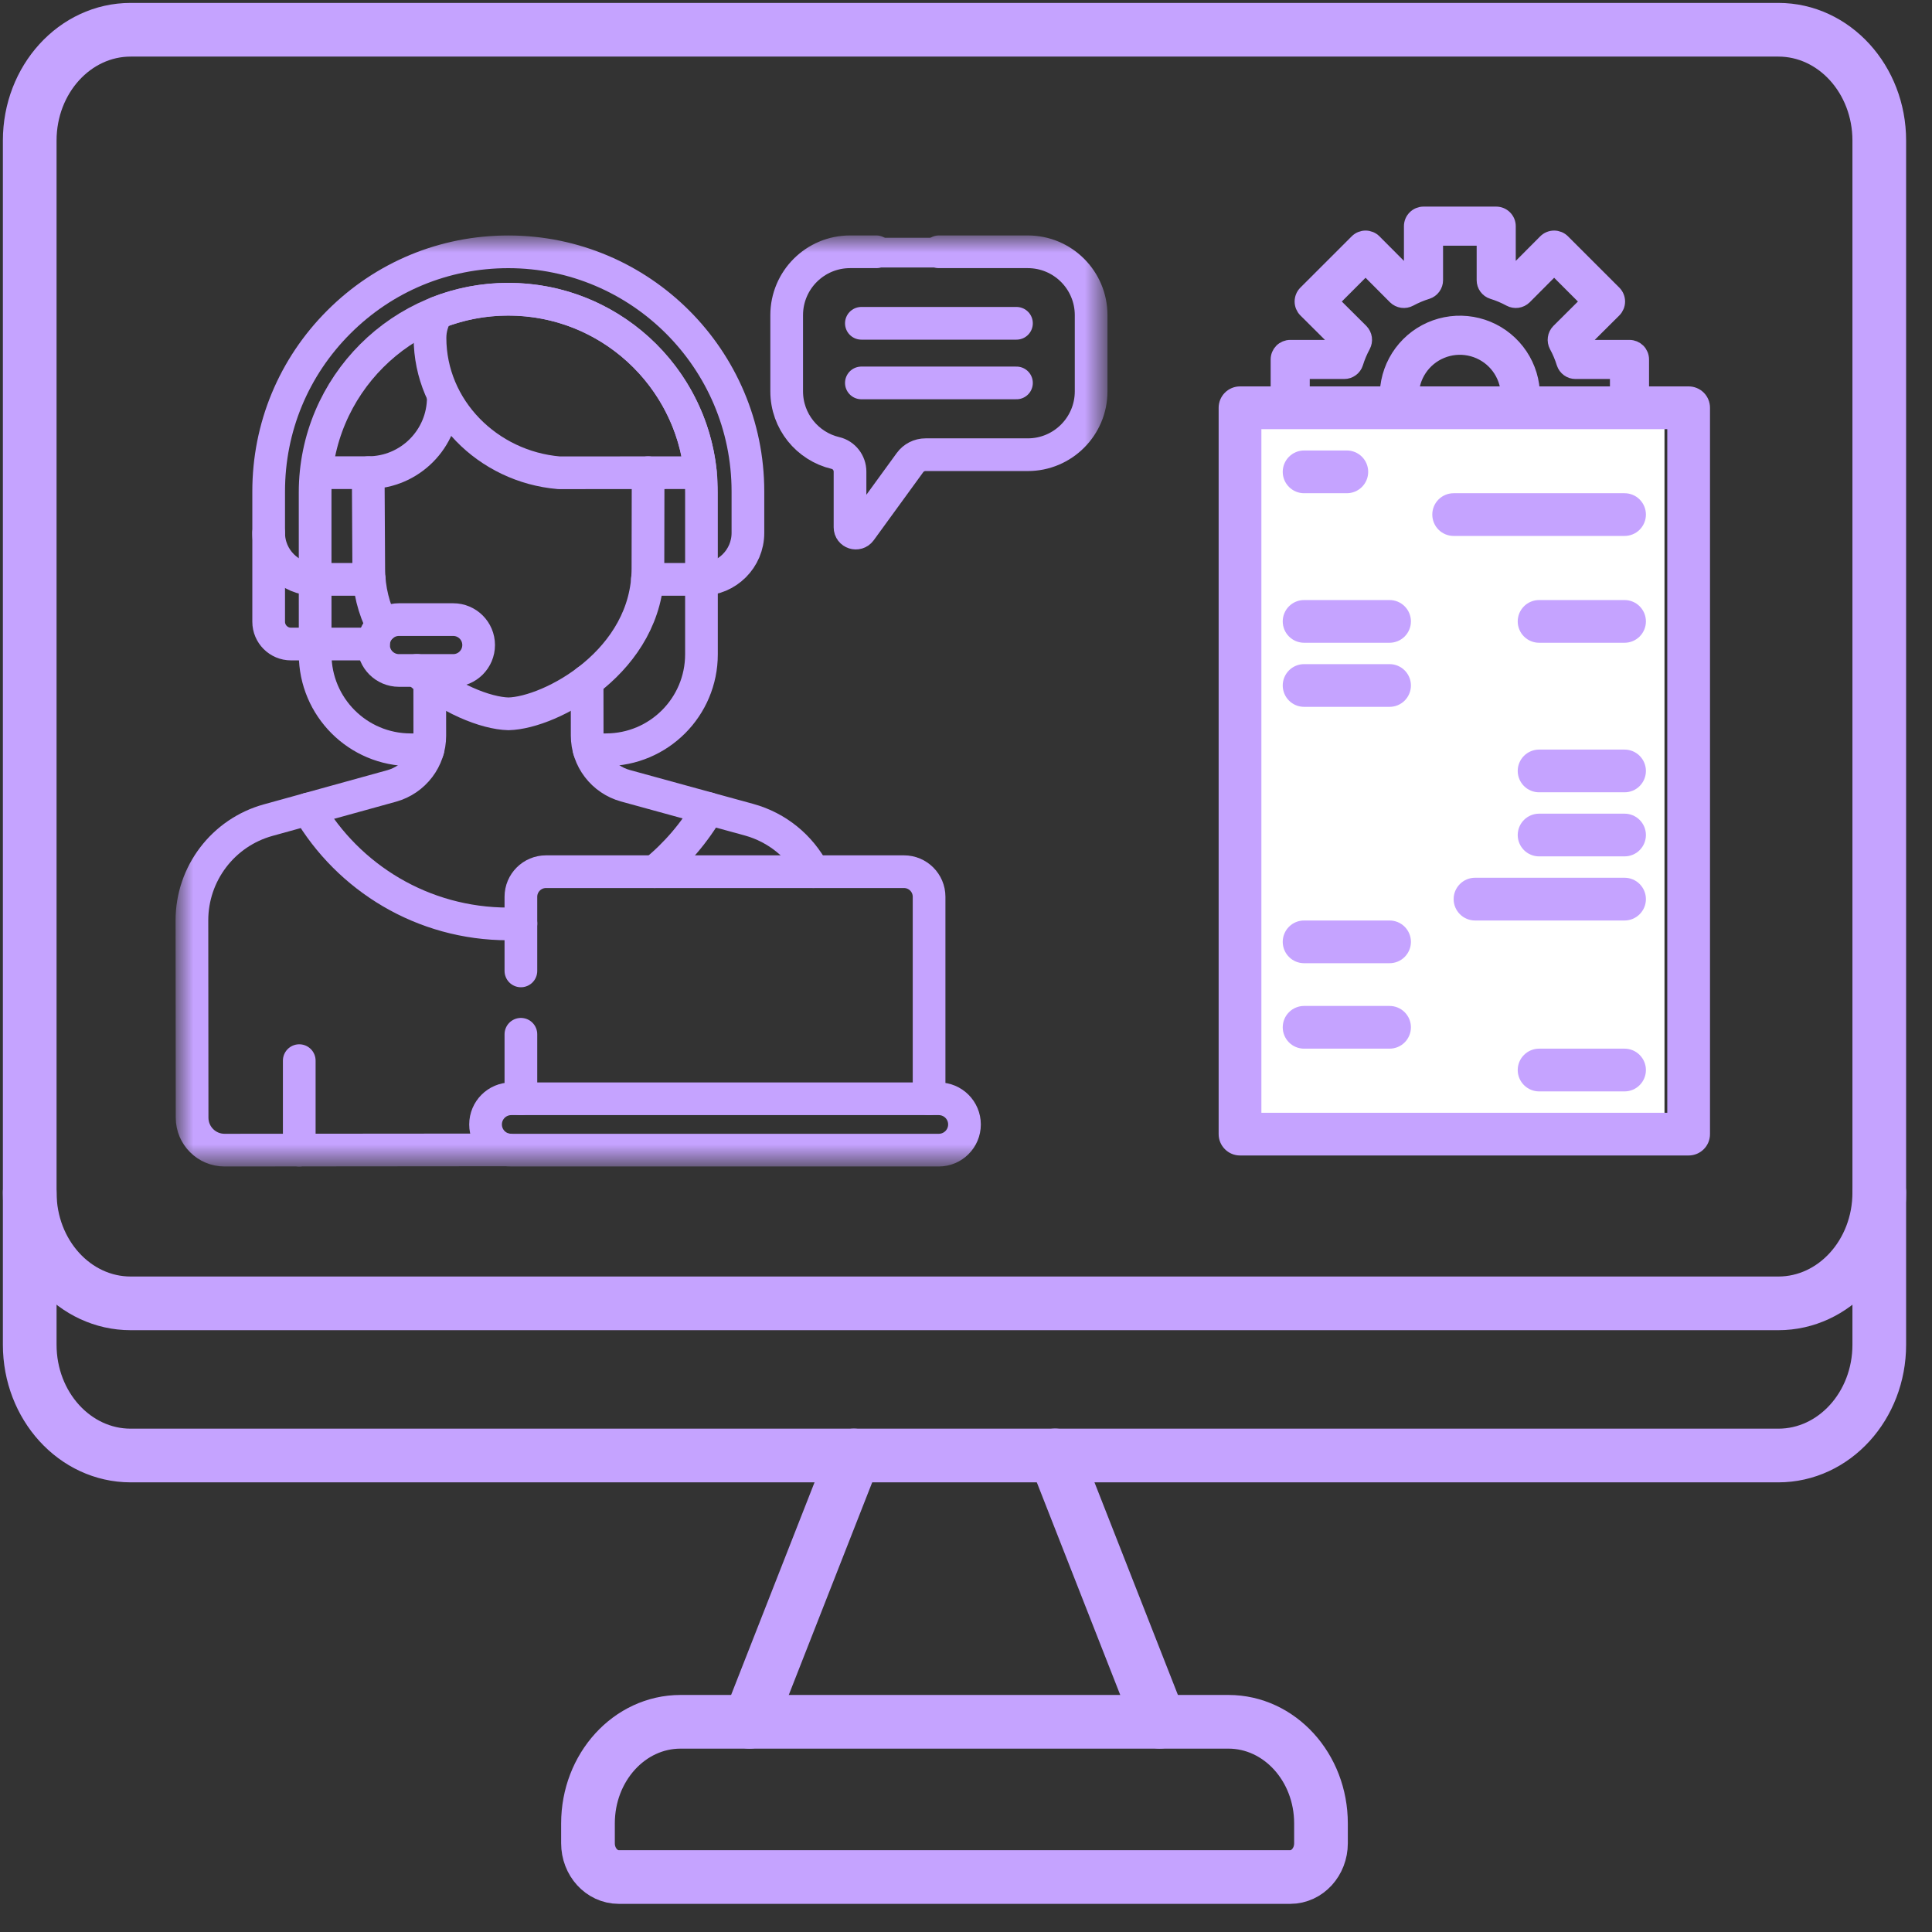 <svg width="65" height="65" viewBox="0 0 65 65" fill="none" xmlns="http://www.w3.org/2000/svg">
<rect x="0" y="0" width="65" height="65" fill="#333333" stroke="none"/>
<g clip-path="url(#clip0_3260_5760)">
<path d="M35.497 48.966L39.013 57.926" stroke="#C5A3FF" stroke-width="1.806" stroke-miterlimit="10" stroke-linecap="round" stroke-linejoin="round"/>
<path d="M1 40.121C1 42.181 2.52 43.85 4.396 43.85H59.831C61.706 43.85 63.226 42.181 63.226 40.121" stroke="#C5A3FF" stroke-width="1.806" stroke-miterlimit="10" stroke-linecap="round" stroke-linejoin="round"/>
<path d="M11.347 48.969H59.831C61.706 48.969 63.226 47.3 63.226 45.241V4.729C63.226 2.67 61.706 1.001 59.831 1.001H4.396C2.52 1.001 1 2.67 1 4.729V45.241C1 47.3 2.52 48.969 4.396 48.969H11.83" stroke="#C5A3FF" stroke-width="1.806" stroke-miterlimit="10" stroke-linecap="round" stroke-linejoin="round"/>
<path d="M25.213 57.928L28.729 48.968" stroke="#C5A3FF" stroke-width="1.806" stroke-miterlimit="10" stroke-linecap="round" stroke-linejoin="round"/>
<path d="M41.33 57.928H22.895C21.176 57.928 19.782 59.458 19.782 61.346V62.015C19.782 62.642 20.245 63.15 20.816 63.15H43.409C43.98 63.15 44.443 62.642 44.443 62.015V61.346C44.443 59.458 43.049 57.928 41.33 57.928Z" stroke="#C5A3FF" stroke-width="1.806" stroke-miterlimit="10" stroke-linecap="round" stroke-linejoin="round"/>
<mask id="mask0_3260_5760" style="mask-type:luminance" maskUnits="userSpaceOnUse" x="6" y="8" width="32" height="32">
<path d="M6 8H37.166V39.166H6V8Z" fill="white"/>
</mask>
<g mask="url(#mask0_3260_5760)">
<path d="M9.039 17.929V20.917C9.039 21.332 9.376 21.668 9.79 21.668H12.566" stroke="#C5A3FF" stroke-width="1.1" stroke-miterlimit="10" stroke-linecap="round" stroke-linejoin="round"/>
<path d="M28.98 10.877H34.198" stroke="#C5A3FF" stroke-width="1.1" stroke-miterlimit="10" stroke-linecap="round" stroke-linejoin="round"/>
<path d="M28.98 12.883H34.198" stroke="#C5A3FF" stroke-width="1.1" stroke-miterlimit="10" stroke-linecap="round" stroke-linejoin="round"/>
<path d="M10.068 35.684V38.695" stroke="#C5A3FF" stroke-width="1.1" stroke-miterlimit="10" stroke-linecap="round" stroke-linejoin="round"/>
<path d="M17.101 10.068C16.256 10.068 15.45 10.229 14.71 10.522C14.556 10.768 14.467 11.058 14.467 11.369C14.469 13.764 16.412 15.704 18.807 15.906L23.566 15.903C23.233 12.626 20.466 10.068 17.101 10.068Z" stroke="#C5A3FF" stroke-width="1.1" stroke-miterlimit="10" stroke-linecap="round" stroke-linejoin="round"/>
<path d="M19.823 25.225H20.389C22.162 25.225 23.6 23.787 23.6 22.013L23.6 16.566C23.6 12.977 20.69 10.067 17.101 10.067C13.512 10.067 10.602 12.977 10.602 16.567L10.603 22.013C10.604 23.787 12.041 25.225 13.815 25.225H14.395" stroke="#C5A3FF" stroke-width="1.1" stroke-miterlimit="10" stroke-linecap="round" stroke-linejoin="round"/>
<path d="M21.782 19.492H23.6" stroke="#C5A3FF" stroke-width="1.1" stroke-miterlimit="10" stroke-linecap="round" stroke-linejoin="round"/>
<path d="M10.602 19.492H12.424" stroke="#C5A3FF" stroke-width="1.1" stroke-miterlimit="10" stroke-linecap="round" stroke-linejoin="round"/>
<path d="M12.388 15.902C12.393 15.902 12.398 15.902 12.403 15.902H10.663" stroke="#C5A3FF" stroke-width="1.1" stroke-miterlimit="10" stroke-linecap="round" stroke-linejoin="round"/>
<path d="M14.025 22.555C15.062 23.496 16.35 24 17.108 24.016C18.526 23.984 21.802 22.238 21.799 19.116L21.805 15.903" stroke="#C5A3FF" stroke-width="1.1" stroke-miterlimit="10" stroke-linecap="round" stroke-linejoin="round"/>
<path d="M14.915 13.37C14.916 14.767 13.785 15.9 12.388 15.902L12.406 19.124C12.406 19.84 12.58 20.484 12.864 21.051" stroke="#C5A3FF" stroke-width="1.1" stroke-miterlimit="10" stroke-linecap="round" stroke-linejoin="round"/>
<path d="M15.248 22.557H13.422C12.949 22.557 12.566 22.174 12.566 21.701C12.566 21.229 12.949 20.846 13.422 20.846H15.248C15.72 20.846 16.103 21.229 16.103 21.701C16.103 22.174 15.72 22.557 15.248 22.557Z" stroke="#C5A3FF" stroke-width="1.1" stroke-miterlimit="10" stroke-linecap="round" stroke-linejoin="round"/>
<path d="M23.6 19.492C24.463 19.492 25.163 18.792 25.163 17.929L25.163 16.533C25.162 12.088 21.546 8.472 17.101 8.472C14.947 8.472 12.923 9.311 11.4 10.834C9.877 12.356 9.039 14.381 9.039 16.535L9.039 17.929C9.039 18.792 9.739 19.492 10.602 19.492" stroke="#C5A3FF" stroke-width="1.1" stroke-miterlimit="10" stroke-linecap="round" stroke-linejoin="round"/>
<path d="M29.48 8.471H28.599C27.422 8.471 26.467 9.426 26.467 10.604V13.165C26.467 14.175 27.168 15.02 28.109 15.241C28.397 15.309 28.598 15.572 28.598 15.868V17.741C28.598 17.929 28.838 18.007 28.949 17.855L30.615 15.564C30.737 15.397 30.931 15.298 31.138 15.298H34.578C35.756 15.298 36.71 14.343 36.71 13.165V10.604C36.71 9.426 35.756 8.471 34.578 8.471H31.589" stroke="#C5A3FF" stroke-width="1.1" stroke-miterlimit="10" stroke-linecap="round" stroke-linejoin="round"/>
<path d="M31.5 8.5H29.5" stroke="#C5A3FF" stroke-linecap="round" stroke-linejoin="round"/>
<path d="M23.836 27.203L21.043 26.436C20.282 26.227 19.755 25.537 19.755 24.748L19.753 22.909" stroke="#C5A3FF" stroke-width="1.1" stroke-miterlimit="10" stroke-linecap="round" stroke-linejoin="round"/>
<path d="M14.458 22.914L14.46 24.753C14.461 25.541 13.935 26.233 13.175 26.443C12.406 26.656 11.384 26.938 10.369 27.219" stroke="#C5A3FF" stroke-width="1.1" stroke-miterlimit="10" stroke-linecap="round" stroke-linejoin="round"/>
<path d="M27.369 29.326C26.929 28.488 26.156 27.84 25.197 27.577L23.837 27.204C23.365 28.016 22.75 28.735 22.026 29.326" stroke="#C5A3FF" stroke-width="1.1" stroke-miterlimit="10" stroke-linecap="round" stroke-linejoin="round"/>
<path d="M17.526 31.072C17.385 31.079 17.242 31.084 17.099 31.084C14.228 31.084 11.72 29.531 10.369 27.22C9.911 27.346 9.454 27.473 9.023 27.592C7.506 28.011 6.456 29.392 6.457 30.966L6.463 37.604C6.463 38.207 6.953 38.696 7.556 38.695L17.088 38.687" stroke="#C5A3FF" stroke-width="1.1" stroke-miterlimit="10" stroke-linecap="round" stroke-linejoin="round"/>
<path d="M31.584 38.695H17.2C16.723 38.695 16.336 38.308 16.336 37.831C16.336 37.354 16.723 36.967 17.2 36.967H31.584C32.062 36.967 32.449 37.354 32.449 37.831C32.449 38.308 32.062 38.695 31.584 38.695Z" stroke="#C5A3FF" stroke-width="1.1" stroke-miterlimit="10" stroke-linecap="round" stroke-linejoin="round"/>
<path d="M17.525 34.797V36.967" stroke="#C5A3FF" stroke-width="1.1" stroke-miterlimit="10" stroke-linecap="round" stroke-linejoin="round"/>
<path d="M31.258 36.967V30.171C31.258 29.705 30.88 29.327 30.413 29.327H18.37C17.904 29.327 17.525 29.705 17.525 30.171V32.665" stroke="#C5A3FF" stroke-width="1.1" stroke-miterlimit="10" stroke-linecap="round" stroke-linejoin="round"/>
</g>
<path d="M54.823 11.686H53.294L53.22 11.514L54.305 10.434C54.381 10.357 54.424 10.253 54.424 10.145C54.424 10.036 54.381 9.932 54.305 9.855L52.576 8.127C52.499 8.05 52.395 8.007 52.287 8.007C52.178 8.007 52.074 8.05 51.997 8.127L50.917 9.211L50.746 9.138V7.609C50.746 7.501 50.703 7.397 50.626 7.321C50.55 7.244 50.446 7.201 50.338 7.201H47.892C47.784 7.201 47.68 7.244 47.604 7.321C47.527 7.397 47.484 7.501 47.484 7.609V9.138L47.313 9.211L46.233 8.127C46.156 8.05 46.052 8.007 45.943 8.007C45.835 8.007 45.731 8.05 45.654 8.127L43.925 9.855C43.849 9.932 43.806 10.036 43.806 10.145C43.806 10.253 43.849 10.357 43.925 10.434L45.01 11.514L44.937 11.686H43.408C43.3 11.686 43.196 11.729 43.119 11.805C43.043 11.882 43 11.985 43 12.093V14.539C43 14.647 43.043 14.751 43.119 14.828C43.196 14.904 43.3 14.947 43.408 14.947H44.937L45.01 15.118L43.925 16.199C43.85 16.276 43.808 16.38 43.807 16.488C43.809 16.596 43.851 16.699 43.925 16.777L45.654 18.506C45.732 18.581 45.835 18.623 45.943 18.624C46.051 18.623 46.155 18.58 46.233 18.506L47.313 17.422L47.484 17.495V19.024C47.484 19.132 47.527 19.236 47.604 19.312C47.68 19.389 47.784 19.431 47.892 19.431H50.338C50.446 19.431 50.55 19.389 50.626 19.312C50.703 19.236 50.746 19.132 50.746 19.024V17.495L50.917 17.422L51.997 18.506C52.076 18.579 52.18 18.619 52.287 18.619C52.394 18.619 52.498 18.579 52.576 18.506L54.305 16.777C54.379 16.699 54.422 16.596 54.423 16.488C54.422 16.38 54.38 16.276 54.305 16.199L53.22 15.118L53.294 14.947H54.823C54.931 14.947 55.034 14.904 55.111 14.828C55.187 14.751 55.23 14.647 55.23 14.539V12.093C55.23 11.985 55.187 11.882 55.111 11.805C55.034 11.729 54.931 11.686 54.823 11.686ZM54.415 14.132H53.004C52.918 14.132 52.835 14.159 52.765 14.21C52.696 14.26 52.644 14.331 52.617 14.413C52.554 14.618 52.471 14.816 52.368 15.004C52.327 15.082 52.311 15.171 52.324 15.258C52.336 15.345 52.376 15.426 52.438 15.489L53.441 16.488L52.287 17.642L51.288 16.639C51.225 16.577 51.144 16.537 51.057 16.525C50.97 16.512 50.881 16.528 50.803 16.57C50.615 16.672 50.417 16.755 50.212 16.818C50.13 16.845 50.059 16.897 50.008 16.966C49.958 17.036 49.931 17.12 49.931 17.206V18.616H48.3V17.206C48.3 17.12 48.273 17.036 48.222 16.966C48.171 16.897 48.1 16.845 48.019 16.818C47.814 16.755 47.616 16.672 47.427 16.57C47.35 16.528 47.261 16.512 47.173 16.525C47.086 16.537 47.005 16.577 46.942 16.639L45.943 17.642L44.79 16.488L45.793 15.489C45.854 15.426 45.894 15.345 45.907 15.258C45.919 15.171 45.903 15.082 45.862 15.004C45.76 14.816 45.676 14.618 45.613 14.413C45.587 14.331 45.535 14.26 45.465 14.21C45.396 14.159 45.312 14.132 45.226 14.132H43.815V12.501H45.226C45.312 12.501 45.396 12.474 45.465 12.423C45.535 12.373 45.587 12.301 45.613 12.22C45.676 12.015 45.76 11.817 45.862 11.629C45.903 11.551 45.919 11.462 45.907 11.375C45.894 11.287 45.854 11.206 45.793 11.143L44.79 10.145L45.943 8.991L46.942 9.994C47.005 10.055 47.086 10.095 47.173 10.108C47.261 10.12 47.35 10.105 47.427 10.063C47.616 9.961 47.814 9.877 48.019 9.814C48.1 9.788 48.171 9.736 48.222 9.666C48.273 9.597 48.3 9.513 48.3 9.427V8.017H49.931V9.427C49.931 9.513 49.958 9.597 50.008 9.666C50.059 9.736 50.13 9.788 50.212 9.814C50.417 9.877 50.615 9.961 50.803 10.063C50.881 10.105 50.97 10.12 51.057 10.108C51.144 10.095 51.225 10.055 51.288 9.994L52.287 8.991L53.441 10.145L52.438 11.143C52.376 11.206 52.336 11.287 52.324 11.375C52.311 11.462 52.327 11.551 52.368 11.629C52.471 11.817 52.554 12.015 52.617 12.22C52.644 12.301 52.696 12.373 52.765 12.423C52.835 12.474 52.918 12.501 53.004 12.501H54.415V14.132Z" fill="#C5A3FF" stroke="#C5A3FF" stroke-width="0.5"/>
<path d="M51.561 13.317C51.561 12.833 51.418 12.36 51.149 11.958C50.88 11.556 50.498 11.242 50.051 11.057C49.604 10.872 49.112 10.824 48.638 10.918C48.163 11.012 47.727 11.245 47.385 11.588C47.043 11.93 46.81 12.366 46.716 12.84C46.622 13.314 46.67 13.806 46.855 14.253C47.04 14.7 47.354 15.082 47.756 15.351C48.158 15.62 48.631 15.763 49.115 15.763C49.764 15.762 50.385 15.505 50.844 15.046C51.303 14.588 51.56 13.966 51.561 13.317ZM47.484 13.317C47.484 12.995 47.58 12.679 47.759 12.411C47.938 12.143 48.193 11.934 48.491 11.811C48.789 11.687 49.117 11.655 49.433 11.718C49.749 11.781 50.04 11.936 50.268 12.164C50.496 12.392 50.651 12.683 50.714 12.999C50.777 13.315 50.745 13.643 50.622 13.941C50.498 14.239 50.289 14.494 50.021 14.673C49.753 14.852 49.438 14.948 49.115 14.948C48.682 14.948 48.268 14.776 47.962 14.47C47.656 14.164 47.484 13.75 47.484 13.317Z" fill="#C5A3FF" stroke="#C5A3FF" stroke-width="0.5"/>
<rect x="42" y="14" width="14" height="24" fill="white"/>
<path d="M43.875 16.594H45.312C45.503 16.594 45.686 16.518 45.821 16.383C45.956 16.248 46.031 16.066 46.031 15.875C46.031 15.684 45.956 15.502 45.821 15.367C45.686 15.232 45.503 15.156 45.312 15.156H43.875C43.684 15.156 43.502 15.232 43.367 15.367C43.232 15.502 43.156 15.684 43.156 15.875C43.156 16.066 43.232 16.248 43.367 16.383C43.502 16.518 43.684 16.594 43.875 16.594Z" fill="#C5A3FF"/>
<path d="M54.656 16.594H48.906C48.716 16.594 48.533 16.669 48.398 16.804C48.263 16.939 48.188 17.122 48.188 17.312C48.188 17.503 48.263 17.686 48.398 17.821C48.533 17.956 48.716 18.031 48.906 18.031H54.656C54.847 18.031 55.03 17.956 55.164 17.821C55.299 17.686 55.375 17.503 55.375 17.312C55.375 17.122 55.299 16.939 55.164 16.804C55.03 16.669 54.847 16.594 54.656 16.594Z" fill="#C5A3FF"/>
<path d="M54.656 20.188H51.781C51.591 20.188 51.408 20.263 51.273 20.398C51.138 20.533 51.062 20.716 51.062 20.906C51.062 21.097 51.138 21.28 51.273 21.415C51.408 21.549 51.591 21.625 51.781 21.625H54.656C54.847 21.625 55.03 21.549 55.164 21.415C55.299 21.28 55.375 21.097 55.375 20.906C55.375 20.716 55.299 20.533 55.164 20.398C55.03 20.263 54.847 20.188 54.656 20.188Z" fill="#C5A3FF"/>
<path d="M46.75 20.188H43.875C43.684 20.188 43.502 20.263 43.367 20.398C43.232 20.533 43.156 20.716 43.156 20.906C43.156 21.097 43.232 21.28 43.367 21.415C43.502 21.549 43.684 21.625 43.875 21.625H46.75C46.941 21.625 47.123 21.549 47.258 21.415C47.393 21.28 47.469 21.097 47.469 20.906C47.469 20.716 47.393 20.533 47.258 20.398C47.123 20.263 46.941 20.188 46.75 20.188Z" fill="#C5A3FF"/>
<path d="M46.75 22.344H43.875C43.684 22.344 43.502 22.419 43.367 22.554C43.232 22.689 43.156 22.872 43.156 23.062C43.156 23.253 43.232 23.436 43.367 23.571C43.502 23.706 43.684 23.781 43.875 23.781H46.75C46.941 23.781 47.123 23.706 47.258 23.571C47.393 23.436 47.469 23.253 47.469 23.062C47.469 22.872 47.393 22.689 47.258 22.554C47.123 22.419 46.941 22.344 46.75 22.344Z" fill="#C5A3FF"/>
<path d="M54.656 25.219H51.781C51.591 25.219 51.408 25.294 51.273 25.429C51.138 25.564 51.062 25.747 51.062 25.938C51.062 26.128 51.138 26.311 51.273 26.446C51.408 26.581 51.591 26.656 51.781 26.656H54.656C54.847 26.656 55.03 26.581 55.164 26.446C55.299 26.311 55.375 26.128 55.375 25.938C55.375 25.747 55.299 25.564 55.164 25.429C55.03 25.294 54.847 25.219 54.656 25.219Z" fill="#C5A3FF"/>
<path d="M54.656 27.375H51.781C51.591 27.375 51.408 27.451 51.273 27.585C51.138 27.72 51.062 27.903 51.062 28.094C51.062 28.284 51.138 28.467 51.273 28.602C51.408 28.737 51.591 28.812 51.781 28.812H54.656C54.847 28.812 55.03 28.737 55.164 28.602C55.299 28.467 55.375 28.284 55.375 28.094C55.375 27.903 55.299 27.72 55.164 27.585C55.03 27.451 54.847 27.375 54.656 27.375Z" fill="#C5A3FF"/>
<path d="M54.656 29.531H49.625C49.434 29.531 49.252 29.607 49.117 29.742C48.982 29.877 48.906 30.059 48.906 30.25C48.906 30.441 48.982 30.623 49.117 30.758C49.252 30.893 49.434 30.969 49.625 30.969H54.656C54.847 30.969 55.03 30.893 55.164 30.758C55.299 30.623 55.375 30.441 55.375 30.25C55.375 30.059 55.299 29.877 55.164 29.742C55.03 29.607 54.847 29.531 54.656 29.531Z" fill="#C5A3FF"/>
<path d="M46.75 30.969H43.875C43.684 30.969 43.502 31.044 43.367 31.179C43.232 31.314 43.156 31.497 43.156 31.688C43.156 31.878 43.232 32.061 43.367 32.196C43.502 32.331 43.684 32.406 43.875 32.406H46.75C46.941 32.406 47.123 32.331 47.258 32.196C47.393 32.061 47.469 31.878 47.469 31.688C47.469 31.497 47.393 31.314 47.258 31.179C47.123 31.044 46.941 30.969 46.75 30.969Z" fill="#C5A3FF"/>
<path d="M46.75 33.844H43.875C43.684 33.844 43.502 33.919 43.367 34.054C43.232 34.189 43.156 34.372 43.156 34.562C43.156 34.753 43.232 34.936 43.367 35.071C43.502 35.206 43.684 35.281 43.875 35.281H46.75C46.941 35.281 47.123 35.206 47.258 35.071C47.393 34.936 47.469 34.753 47.469 34.562C47.469 34.372 47.393 34.189 47.258 34.054C47.123 33.919 46.941 33.844 46.75 33.844Z" fill="#C5A3FF"/>
<path d="M54.656 35.281H51.781C51.591 35.281 51.408 35.357 51.273 35.492C51.138 35.627 51.062 35.809 51.062 36C51.062 36.191 51.138 36.373 51.273 36.508C51.408 36.643 51.591 36.719 51.781 36.719H54.656C54.847 36.719 55.03 36.643 55.164 36.508C55.299 36.373 55.375 36.191 55.375 36C55.375 35.809 55.299 35.627 55.164 35.492C55.03 35.357 54.847 35.281 54.656 35.281Z" fill="#C5A3FF"/>
<path d="M56.812 13H41.719C41.528 13 41.345 13.076 41.211 13.21C41.076 13.345 41 13.528 41 13.719V38.156C41 38.347 41.076 38.53 41.211 38.664C41.345 38.799 41.528 38.875 41.719 38.875H56.812C57.003 38.875 57.186 38.799 57.321 38.664C57.456 38.53 57.531 38.347 57.531 38.156V13.719C57.531 13.528 57.456 13.345 57.321 13.21C57.186 13.076 57.003 13 56.812 13ZM56.094 37.438H42.438V14.438H56.094V37.438Z" fill="#C5A3FF"/>
</g>
<defs>
<clipPath id="clip0_3260_5760">
<rect width="64.231" height="64.2" fill="white"/>
</clipPath>
</defs>
</svg>
